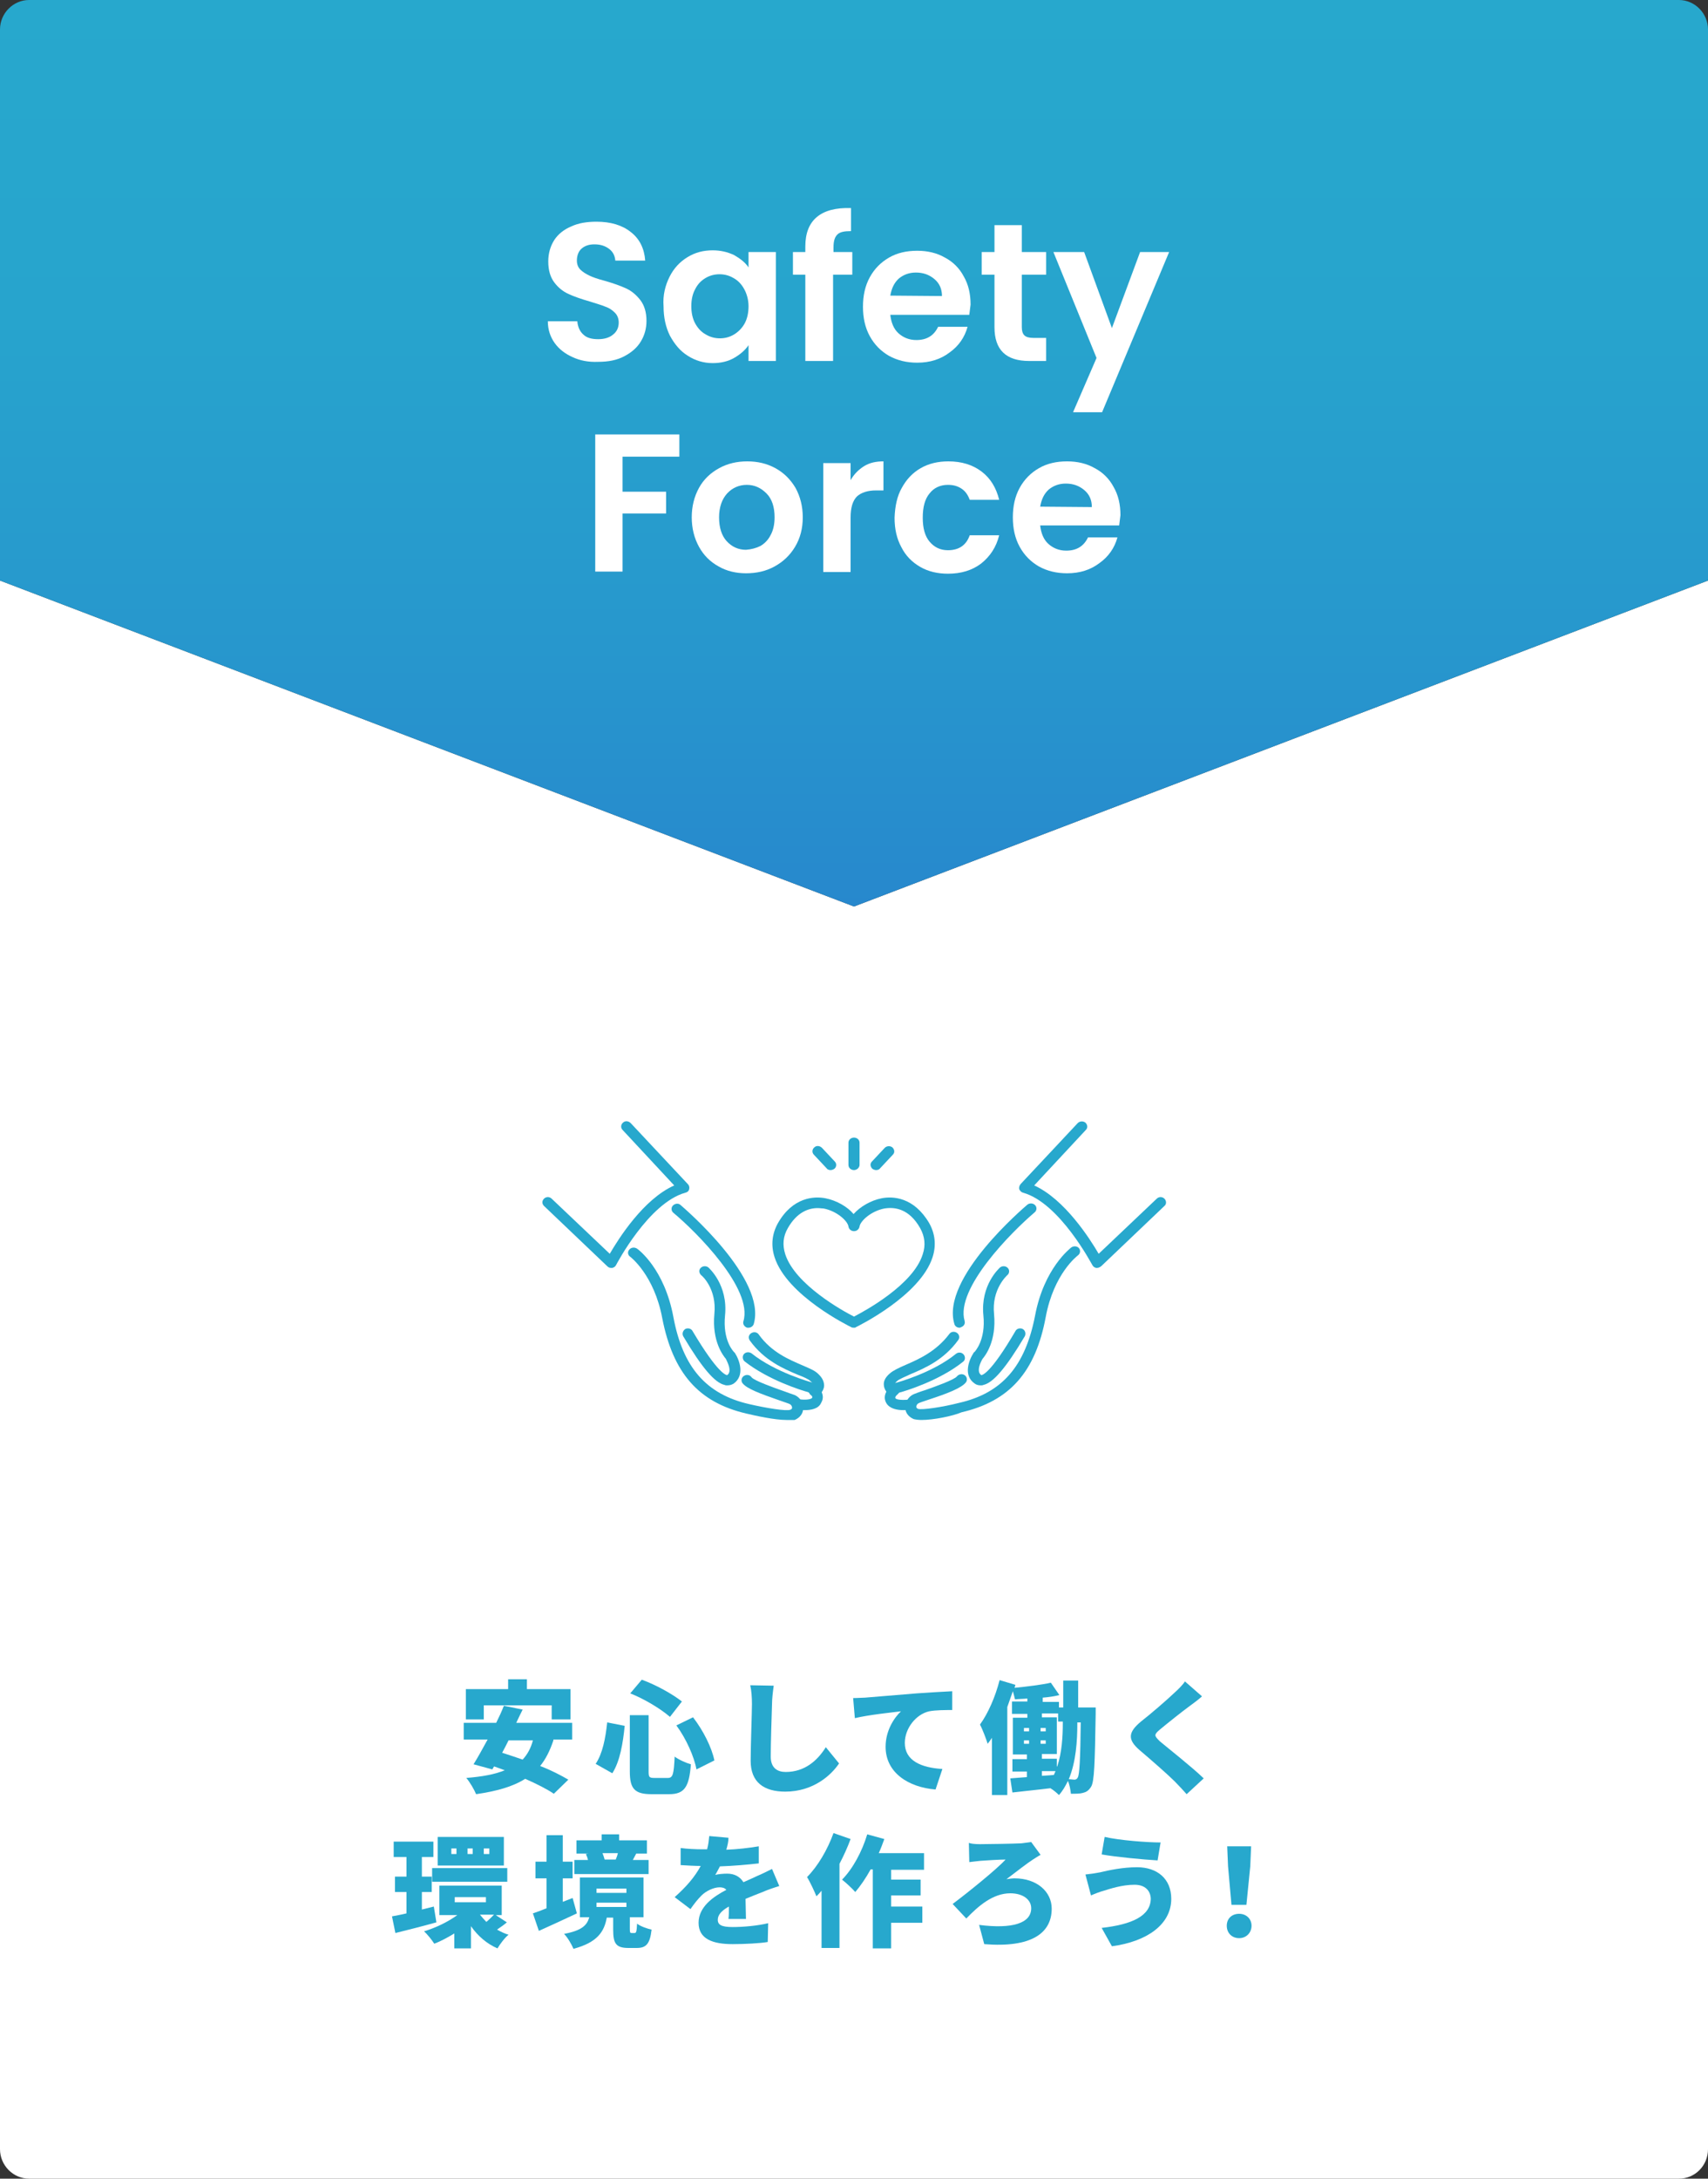 <?xml version="1.0" encoding="utf-8"?>
<!-- Generator: Adobe Illustrator 27.3.1, SVG Export Plug-In . SVG Version: 6.00 Build 0)  -->
<svg version="1.1" id="レイヤー_1" xmlns="http://www.w3.org/2000/svg" xmlns:xlink="http://www.w3.org/1999/xlink" x="0px"
	 y="0px" width="400px" height="510px" viewBox="0 0 400 510" style="enable-background:new 0 0 400 510;" xml:space="preserve">
<rect x="0" y="0" width="400" height="510" fill="#333333" stroke="none"/>
<style type="text/css">
	.st0{fill:#FFFFFF;}
	.st1{fill:url(#SVGID_1_);}
	.st2{fill:#27A8CD;}
</style>
<g>
	<path class="st0" d="M0,135.9v367.2c0,3.8,3.1,6.9,6.8,6.9h386.4c3.8,0,6.8-3.1,6.8-6.9V135.9l-200,76.3L0,135.9z"/>
	
		<linearGradient id="SVGID_1_" gradientUnits="userSpaceOnUse" x1="200" y1="297.8" x2="200" y2="510" gradientTransform="matrix(1 0 0 -1 0 510)">
		<stop  offset="0" style="stop-color:#2788CD"/>
		<stop  offset="0.286" style="stop-color:#2797CD"/>
		<stop  offset="0.65" style="stop-color:#27A4CD"/>
		<stop  offset="1" style="stop-color:#27A8CD"/>
	</linearGradient>
	<path class="st1" d="M393.2,0H6.8C3.1,0,0,3.1,0,6.9v110.8v18.2l200,76.3l200-76.3v-18.2V6.9C400,3.1,396.9,0,393.2,0z"/>
</g>
<g>
	<g>
		<path class="st0" d="M134.1,83.6c-1.8-0.8-3.2-1.9-4.2-3.3s-1.6-3.1-1.6-5.1h6.9c0.1,1.3,0.6,2.4,1.4,3.1c0.8,0.8,2,1.1,3.5,1.1
			s2.7-0.4,3.5-1.1c0.9-0.7,1.3-1.7,1.3-2.8c0-0.9-0.3-1.7-0.9-2.3c-0.6-0.6-1.3-1.1-2.2-1.4c-0.9-0.4-2.1-0.7-3.6-1.2
			c-2.1-0.6-3.8-1.2-5.1-1.8c-1.3-0.6-2.4-1.5-3.3-2.7c-0.9-1.2-1.4-2.8-1.4-4.9c0-1.9,0.5-3.6,1.4-5s2.3-2.5,4-3.2
			c1.7-0.8,3.7-1.1,5.9-1.1c3.3,0,6,0.8,8,2.4c2.1,1.6,3.2,3.9,3.4,6.7h-7c-0.1-1.1-0.5-2-1.4-2.7s-2-1.1-3.5-1.1
			c-1.2,0-2.2,0.3-3,1c-0.7,0.6-1.1,1.6-1.1,2.8c0,0.9,0.3,1.6,0.8,2.1c0.6,0.6,1.3,1,2.1,1.4s2,0.8,3.5,1.2
			c2.1,0.6,3.8,1.2,5.1,1.8c1.3,0.6,2.4,1.5,3.4,2.8c0.9,1.2,1.4,2.8,1.4,4.8c0,1.7-0.4,3.3-1.3,4.8c-0.9,1.5-2.2,2.6-3.9,3.5
			s-3.7,1.3-6.1,1.3C137.8,84.8,135.8,84.4,134.1,83.6z"/>
		<path class="st0" d="M156.8,64.8c1-2,2.4-3.5,4.2-4.6s3.7-1.6,5.9-1.6c1.9,0,3.5,0.4,5,1.1c1.4,0.8,2.6,1.7,3.4,2.9V59h6.4v25.5
			h-6.4v-3.7c-0.8,1.2-2,2.2-3.4,3s-3.1,1.2-5,1.2c-2.1,0-4.1-0.6-5.8-1.7c-1.8-1.1-3.1-2.7-4.2-4.7c-1-2-1.5-4.3-1.5-6.9
			C155.2,69.1,155.8,66.8,156.8,64.8z M174.3,67.7c-0.6-1.1-1.4-2-2.5-2.6c-1-0.6-2.1-0.9-3.3-0.9s-2.3,0.3-3.3,0.9
			s-1.8,1.4-2.4,2.6c-0.6,1.1-0.9,2.4-0.9,4c0,1.5,0.3,2.9,0.9,4c0.6,1.1,1.4,2,2.5,2.6c1,0.6,2.1,0.9,3.3,0.9s2.3-0.3,3.3-0.9
			s1.9-1.5,2.5-2.6s0.9-2.5,0.9-4S174.9,68.8,174.3,67.7z"/>
		<path class="st0" d="M199.5,64.3h-4.4v20.2h-6.5V64.3h-2.9V59h2.9v-1.3c0-3.1,0.9-5.4,2.7-6.9s4.4-2.2,8-2.1v5.4
			c-1.6,0-2.6,0.2-3.2,0.8c-0.6,0.6-0.9,1.5-0.9,3V59h4.4v5.3H199.5z"/>
		<path class="st0" d="M227,73.7h-18.5c0.2,1.8,0.8,3.3,1.9,4.3c1.1,1,2.5,1.6,4.2,1.6c2.4,0,4.1-1,5.1-3.1h6.9
			c-0.7,2.5-2.1,4.5-4.2,6c-2.1,1.6-4.6,2.4-7.6,2.4c-2.4,0-4.6-0.5-6.6-1.6c-1.9-1.1-3.4-2.6-4.5-4.6s-1.6-4.3-1.6-6.9
			s0.5-4.9,1.6-6.9s2.6-3.5,4.5-4.6s4.1-1.6,6.6-1.6c2.4,0,4.6,0.5,6.5,1.6c1.9,1,3.4,2.5,4.4,4.4c1.1,1.9,1.6,4.1,1.6,6.6
			C227.2,72.1,227.1,72.9,227,73.7z M220.6,69.3c0-1.7-0.6-3-1.8-4s-2.6-1.5-4.3-1.5c-1.6,0-2.9,0.5-4,1.4c-1.1,1-1.7,2.3-2,4
			L220.6,69.3L220.6,69.3z"/>
		<path class="st0" d="M239.3,64.3v12.3c0,0.9,0.2,1.5,0.6,1.9c0.4,0.4,1.1,0.6,2.1,0.6h3v5.4h-4c-5.4,0-8.1-2.6-8.1-7.9V64.3h-3V59
			h3v-6.3h6.4V59h5.7v5.3H239.3z"/>
		<path class="st0" d="M273.8,59l-15.7,37.5h-6.8l5.5-12.7L246.7,59h7.2l6.5,17.8L267,59H273.8z"/>
		<path class="st0" d="M159.1,101.7v5.2h-13.3v8.2H156v5.1h-10.2v13.6h-6.4v-32.1C139.4,101.7,159.1,101.7,159.1,101.7z"/>
		<path class="st0" d="M168.3,132.6c-2-1.1-3.5-2.6-4.6-4.6s-1.7-4.3-1.7-6.9s0.6-4.9,1.7-6.9c1.1-2,2.7-3.5,4.7-4.6
			s4.2-1.6,6.6-1.6c2.4,0,4.6,0.5,6.6,1.6s3.5,2.6,4.7,4.6c1.1,2,1.7,4.3,1.7,6.9s-0.6,4.9-1.8,6.9s-2.8,3.5-4.8,4.6
			s-4.2,1.6-6.7,1.6C172.4,134.2,170.2,133.7,168.3,132.6z M178.1,127.8c1-0.6,1.8-1.4,2.4-2.6c0.6-1.1,0.9-2.5,0.9-4.1
			c0-2.4-0.6-4.3-1.9-5.6c-1.3-1.3-2.8-2-4.6-2s-3.4,0.7-4.6,2c-1.2,1.3-1.9,3.2-1.9,5.6s0.6,4.3,1.8,5.6s2.7,2,4.5,2
			C176,128.6,177.1,128.3,178.1,127.8z"/>
		<path class="st0" d="M202.4,109.1c1.3-0.8,2.8-1.1,4.5-1.1v6.8h-1.7c-2,0-3.5,0.5-4.5,1.4c-1,1-1.5,2.6-1.5,5v12.7h-6.4v-25.5h6.4
			v4C200,111,201.1,109.9,202.4,109.1z"/>
		<path class="st0" d="M211.2,114.2c1.1-2,2.5-3.5,4.4-4.6s4.1-1.6,6.5-1.6c3.1,0,5.7,0.8,7.8,2.4s3.4,3.8,4.1,6.6h-6.9
			c-0.4-1.1-1-2-1.9-2.6s-1.9-0.9-3.2-0.9c-1.8,0-3.3,0.7-4.3,2c-1.1,1.3-1.6,3.2-1.6,5.7c0,2.4,0.5,4.3,1.6,5.6s2.5,2,4.3,2
			c2.6,0,4.3-1.2,5.1-3.5h6.9c-0.7,2.8-2.1,4.9-4.2,6.6c-2.1,1.6-4.7,2.4-7.8,2.4c-2.4,0-4.6-0.5-6.5-1.6s-3.4-2.6-4.4-4.6
			c-1.1-2-1.6-4.3-1.6-6.9C209.6,118.5,210.1,116.1,211.2,114.2z"/>
		<path class="st0" d="M262.1,123h-18.5c0.2,1.8,0.8,3.3,1.9,4.3c1.1,1,2.5,1.6,4.2,1.6c2.4,0,4.1-1,5.1-3.1h6.9
			c-0.7,2.5-2.1,4.5-4.2,6c-2.1,1.6-4.6,2.4-7.6,2.4c-2.4,0-4.6-0.5-6.6-1.6c-1.9-1.1-3.4-2.6-4.5-4.6s-1.6-4.3-1.6-6.9
			s0.5-4.9,1.6-6.9s2.6-3.5,4.5-4.6s4.1-1.6,6.6-1.6c2.4,0,4.6,0.5,6.5,1.6c1.9,1,3.4,2.5,4.4,4.4c1.1,1.9,1.6,4.1,1.6,6.6
			C262.3,121.5,262.2,122.3,262.1,123z M255.7,118.7c0-1.7-0.6-3-1.8-4s-2.6-1.5-4.3-1.5c-1.6,0-2.9,0.5-4,1.4c-1.1,1-1.7,2.3-2,4
			L255.7,118.7L255.7,118.7z"/>
	</g>
</g>
<g>
	<g>
		<path class="st2" d="M143.1,296.8c-0.3,0-0.6-0.1-0.9-0.4l-14.8-14.1c-0.5-0.5-0.5-1.2,0-1.7s1.3-0.5,1.8,0l13.6,12.9
			c2.1-3.6,7.9-12.8,15.1-16l-12.1-13c-0.5-0.5-0.4-1.3,0.1-1.7c0.5-0.5,1.3-0.4,1.8,0.1l13.4,14.3c0.3,0.3,0.4,0.7,0.3,1.2
			c-0.1,0.4-0.4,0.7-0.9,0.8c-8.6,2.4-16.1,16.7-16.2,16.9c-0.2,0.4-0.5,0.6-0.9,0.7C143.2,296.8,143.2,296.8,143.1,296.8z"/>
		<path class="st2" d="M184.2,332.4c-2.8,0-7.3-1-9.4-1.5c-11.2-2.6-17.2-9.5-19.7-22.3c-1.9-10.2-7.5-14.4-7.5-14.4
			c-0.6-0.4-0.7-1.2-0.2-1.7c0.4-0.5,1.2-0.6,1.8-0.2c0.3,0.2,6.4,4.7,8.5,16c2.2,11.8,7.7,18.1,17.8,20.4c3.9,0.9,8.7,1.7,9.6,1.3
			c0.3-0.1,0.4-0.3,0.4-0.5c0-0.3-0.2-0.6-0.5-0.8c-0.4-0.2-1.4-0.5-2.5-0.9c-4.3-1.5-7.6-2.7-8.6-4c-0.4-0.5-0.3-1.3,0.3-1.7
			c0.6-0.4,1.4-0.3,1.8,0.3c0.6,0.8,5.4,2.5,7.4,3.2c1.3,0.5,2.3,0.8,2.8,1c1.2,0.6,2,1.8,1.9,3.1c0,1.2-0.8,2.2-2,2.7
			C185.5,332.4,184.9,332.4,184.2,332.4z"/>
		<path class="st2" d="M188.4,330.1c-0.9,0-1.7-0.1-2-0.2c-0.7-0.1-1.1-0.8-1-1.4c0.1-0.7,0.8-1.1,1.5-1c1.6,0.3,3.1,0.1,3.3-0.3
			c0.2-0.3-0.5-1-0.9-1.3c-1.5-0.4-9.3-2.8-14.9-7.2c-0.5-0.4-0.6-1.2-0.2-1.7c0.4-0.5,1.2-0.6,1.8-0.2c5.6,4.5,14.1,6.8,14.1,6.8
			c0.1,0,0.3,0.1,0.4,0.2c1.2,0.8,3,2.6,1.8,4.6C191.7,329.8,189.9,330.1,188.4,330.1z"/>
		<path class="st2" d="M190.8,326.9c-0.4,0-0.8-0.2-1.1-0.5c-0.4-0.6-0.2-1.3,0.3-1.7c0.1-0.1,0.4-0.4,0.4-0.6s-0.2-0.5-0.6-0.8
			c-0.5-0.5-1.7-1-3-1.5c-3.3-1.4-7.8-3.3-11.2-8c-0.4-0.6-0.3-1.3,0.3-1.7c0.6-0.4,1.4-0.3,1.8,0.3c3,4.2,7.2,5.9,10.2,7.2
			c1.6,0.7,2.9,1.2,3.7,2c1.2,1.1,1.4,2.1,1.4,2.8c-0.1,1.5-1.4,2.3-1.5,2.4C191.3,326.8,191.1,326.9,190.8,326.9z"/>
		<path class="st2" d="M175.3,310.8c-0.1,0-0.2,0-0.3,0c-0.7-0.2-1.1-0.9-0.9-1.5c2.3-7.6-11-20.9-16.4-25.4
			c-0.5-0.4-0.6-1.2-0.1-1.7s1.3-0.6,1.8-0.1c0.8,0.7,20.3,17.3,17.1,27.9C176.3,310.5,175.8,310.8,175.3,310.8z"/>
		<path class="st2" d="M170.3,324.3c-0.2,0-0.4,0-0.6-0.1c-2.3-0.5-5.3-4-9.7-11.4c-0.3-0.6-0.1-1.3,0.5-1.7
			c0.6-0.3,1.4-0.1,1.7,0.5c6,10.1,7.9,10.3,8.1,10.3c1.3-0.9-0.1-3.3-0.3-3.8c-0.6-0.7-3.3-4.1-2.7-10.5c0.6-5.9-2.9-9-3.1-9.1
			c-0.5-0.5-0.6-1.2-0.1-1.7s1.3-0.5,1.8-0.1c0.2,0.2,4.6,4.1,3.9,11.2c-0.6,5.9,2,8.5,2.1,8.6s0.1,0.1,0.2,0.2
			c1.1,1.7,2.4,5.3-0.3,7.2C171.3,324.2,170.8,324.3,170.3,324.3z"/>
	</g>
	<g>
		<path class="st2" d="M256.9,296.8c-0.1,0-0.1,0-0.2,0c-0.4-0.1-0.7-0.3-0.9-0.7c-0.1-0.1-7.6-14.5-16.2-16.9
			c-0.4-0.1-0.7-0.4-0.9-0.8c-0.1-0.4,0-0.8,0.3-1.2l13.4-14.3c0.5-0.5,1.3-0.5,1.8-0.1c0.5,0.5,0.6,1.2,0.1,1.7l-12.1,13
			c7.1,3.2,13,12.4,15.1,16l13.6-12.9c0.5-0.5,1.3-0.5,1.8,0s0.5,1.3,0,1.7l-14.8,14.1C257.5,296.7,257.2,296.8,256.9,296.8z"/>
		<path class="st2" d="M215.8,332.4c-0.7,0-1.4-0.1-1.8-0.2c-1.2-0.5-2-1.5-2-2.7c0-1.3,0.7-2.5,1.9-3.1c0.5-0.2,1.5-0.6,2.8-1
			c2-0.7,6.8-2.4,7.4-3.2c0.4-0.5,1.2-0.7,1.8-0.3c0.6,0.4,0.7,1.2,0.3,1.7c-1,1.3-4.3,2.6-8.6,4c-1.1,0.4-2.2,0.7-2.5,0.9
			c-0.4,0.2-0.5,0.6-0.5,0.8c0,0.3,0.2,0.4,0.4,0.5c0.9,0.3,5.7-0.4,9.6-1.4c10.1-2.3,15.5-8.6,17.8-20.4c2.1-11.2,8.3-15.8,8.5-16
			c0.6-0.4,1.4-0.3,1.8,0.2c0.4,0.5,0.3,1.3-0.3,1.7c-0.1,0.1-5.6,4.2-7.5,14.4c-2.4,12.9-8.5,19.7-19.7,22.3
			C223.1,331.5,218.6,332.4,215.8,332.4z"/>
		<path class="st2" d="M211.6,330.1c-1.4,0-3.2-0.3-4-1.6c-1.2-2,0.6-3.8,1.8-4.6c0.1-0.1,0.2-0.1,0.4-0.2c0.1,0,8.6-2.3,14.1-6.8
			c0.5-0.4,1.3-0.4,1.8,0.2c0.4,0.5,0.4,1.3-0.2,1.7c-5.5,4.4-13.4,6.8-14.9,7.2c-0.4,0.3-1.1,1-0.9,1.3c0.2,0.4,1.9,0.5,3.3,0.3
			c0.7-0.1,1.4,0.3,1.5,1s-0.3,1.3-1,1.4C213.3,330,212.5,330.1,211.6,330.1z"/>
		<path class="st2" d="M209.2,326.9c-0.2,0-0.5-0.1-0.7-0.2c-0.1-0.1-1.4-1-1.5-2.4c-0.1-0.7,0.1-1.7,1.4-2.8c0.8-0.7,2.1-1.3,3.7-2
			c3-1.3,7.1-3.1,10.2-7.2c0.4-0.6,1.2-0.7,1.8-0.3c0.6,0.4,0.7,1.2,0.3,1.7c-3.4,4.7-7.9,6.6-11.2,8c-1.3,0.6-2.5,1.1-3,1.5
			c-0.4,0.3-0.6,0.6-0.6,0.8c0,0.2,0.3,0.5,0.4,0.6c0.6,0.4,0.7,1.2,0.3,1.7C209.9,326.7,209.6,326.9,209.2,326.9z"/>
		<path class="st2" d="M224.7,310.8c-0.6,0-1.1-0.4-1.2-0.9c-3.2-10.7,16.3-27.2,17.1-27.9c0.5-0.4,1.3-0.4,1.8,0.1s0.4,1.3-0.1,1.7
			c-5.3,4.5-18.6,17.8-16.4,25.4c0.2,0.7-0.2,1.3-0.9,1.5C224.9,310.8,224.8,310.8,224.7,310.8z"/>
		<path class="st2" d="M229.7,324.3c-0.5,0-1-0.1-1.4-0.4c-2.8-1.9-1.4-5.5-0.3-7.2c0-0.1,0.1-0.1,0.2-0.2c0.1-0.1,2.7-2.8,2.1-8.6
			c-0.7-7.1,3.7-11,3.9-11.2c0.5-0.4,1.3-0.4,1.8,0.1s0.4,1.3-0.1,1.7l0,0c-0.1,0.1-3.7,3.3-3.1,9.1c0.6,6.4-2.1,9.8-2.7,10.5
			c-0.3,0.5-1.6,2.9-0.3,3.8c0.2,0,2.1-0.2,8-10.3c0.3-0.6,1.1-0.8,1.7-0.5c0.6,0.3,0.8,1.1,0.5,1.7c-4.4,7.4-7.4,10.9-9.7,11.4
			C230.1,324.3,229.9,324.3,229.7,324.3z"/>
	</g>
	<path class="st2" d="M200,310.8c-0.2,0-0.4,0-0.6-0.1c-0.6-0.3-15.1-7.4-18-16.4c-0.9-2.8-0.6-5.5,0.8-8c3.5-6.1,8.5-6.3,11.1-5.8
		s5.2,2,6.6,3.7c1.5-1.7,4-3.2,6.6-3.7s7.5-0.3,11.1,5.8c1.4,2.5,1.7,5.2,0.8,8c-2.9,9-17.4,16.1-18,16.4
		C200.4,310.8,200.2,310.8,200,310.8z M191.5,282.8c-2.2,0-4.9,1-7,4.7c-1.1,1.9-1.3,3.9-0.6,6.1c2.3,7.1,13.5,13.3,16.1,14.6
		c2.7-1.4,13.9-7.5,16.1-14.6c0.7-2.1,0.5-4.1-0.6-6.1c-2.6-4.6-6-5-8.4-4.6c-3.1,0.6-5.6,2.9-5.8,4.2c-0.1,0.6-0.6,1.1-1.3,1.1
		c-0.6,0-1.2-0.4-1.3-1.1c-0.2-1.3-2.7-3.6-5.8-4.2C192.5,282.9,192,282.8,191.5,282.8z"/>
	<path class="st2" d="M200,273.9c-0.7,0-1.3-0.5-1.3-1.2v-5.2c0-0.7,0.6-1.2,1.3-1.2s1.3,0.5,1.3,1.2v5.2
		C201.3,273.3,200.7,273.9,200,273.9z"/>
	<path class="st2" d="M194.5,273.9c-0.3,0-0.7-0.1-0.9-0.4l-3-3.2c-0.5-0.5-0.4-1.3,0.1-1.7c0.5-0.5,1.3-0.4,1.8,0.1l3,3.2
		c0.5,0.5,0.4,1.3-0.1,1.7C195.1,273.8,194.8,273.9,194.5,273.9z"/>
	<path class="st2" d="M205.2,273.9c-0.3,0-0.6-0.1-0.9-0.3c-0.5-0.5-0.6-1.2-0.1-1.7l3-3.2c0.5-0.5,1.3-0.5,1.8-0.1
		c0.5,0.5,0.6,1.2,0.1,1.7l-3,3.2C205.9,273.8,205.5,273.9,205.2,273.9z"/>
</g>
<g>
	<path class="st2" d="M129.6,407.4c-0.8,2.4-1.8,4.4-3.1,6c2.6,1,4.9,2.2,6.6,3.2l-3.4,3.3c-1.6-1.1-4-2.3-6.7-3.5
		c-3,1.9-6.8,2.9-11.5,3.6c-0.4-1-1.5-2.9-2.3-3.8c3.6-0.3,6.6-0.8,9-1.8c-0.8-0.3-1.6-0.6-2.5-0.9l-0.4,0.7l-4.4-1.2
		c1-1.6,2.1-3.6,3.3-5.8h-5.6v-3.9h7.6c0.7-1.4,1.3-2.7,1.8-4l4.4,0.9c-0.5,1-1,2-1.5,3.1h13.1v3.9H129.6z M113.3,402.5h-4.2v-7.1
		h9.9v-2.3h4.4v2.3h10.2v7.1h-4.4v-3.3h-15.9V402.5z M119.1,407.4c-0.5,1-1,2-1.5,2.9c1.5,0.5,3.1,1,4.8,1.6
		c1.1-1.2,1.9-2.6,2.4-4.5H119.1z"/>
	<path class="st2" d="M146.3,404c-0.4,4-1.1,8.3-2.9,11.1l-3.9-2.2c1.6-2.4,2.3-5.9,2.7-9.7L146.3,404z M151.9,401.4v13.2
		c0,1.4,0.1,1.6,1.4,1.6h3.1c1.2,0,1.4-0.9,1.6-5c0.9,0.7,2.7,1.5,3.8,1.8c-0.4,5.3-1.5,7-5.1,7h-4.1c-4,0-5.1-1.3-5.1-5.3v-13.2
		H151.9z M150.3,393.2c3.3,1.2,7.1,3.3,9.4,5.1l-2.8,3.6c-2.2-1.9-6-4.2-9.3-5.5L150.3,393.2z M162.3,402c2.4,3.1,4.4,7.1,5,10.1
		l-4.2,2.1c-0.5-2.9-2.4-7.2-4.7-10.3L162.3,402z"/>
	<path class="st2" d="M180.8,399c-0.1,3-0.3,9.1-0.3,12.2c0,2.7,1.6,3.6,3.5,3.6c4.4,0,7.4-2.6,9.4-5.8l3.1,3.8
		c-1.8,2.7-6,6.6-12.6,6.6c-5,0-8.1-2.2-8.1-7.2c0-3.6,0.3-11.2,0.3-13.3c0-1.5-0.1-3.1-0.4-4.4l5.5,0.1
		C181,396,180.8,397.7,180.8,399z"/>
	<path class="st2" d="M202.6,397.4c2.7-0.2,6.9-0.6,12.1-1c2.8-0.2,6.2-0.4,8.3-0.5l0,4.4c-1.5,0-3.9,0-5.4,0.3
		c-3.1,0.7-5.7,4-5.7,7.4c0,4.2,3.9,5.8,8.8,6.1l-1.6,4.8c-6.3-0.5-11.7-3.9-11.7-10c0-3.9,2.1-6.9,3.6-8.3
		c-2.4,0.3-7.4,0.8-10.8,1.6l-0.4-4.7C200.8,397.5,202,397.4,202.6,397.4z"/>
	<path class="st2" d="M256.6,399.5c0,0,0,1.1,0,1.6c-0.2,11.7-0.3,16-1.1,17.2c-0.6,0.9-1.1,1.2-1.9,1.4c-0.7,0.2-1.7,0.2-2.8,0.2
		c-0.1-0.9-0.3-2.1-0.7-3c-0.6,1.2-1.2,2.3-2.1,3.3c-0.5-0.5-1.2-1.1-2-1.6c-3.2,0.4-6.4,0.7-8.9,1l-0.5-3.3
		c1.1-0.1,2.5-0.2,3.9-0.3v-1.3h-3.4v-2.9h3.4v-1.1h-3.3v-8.6h3.4v-0.9H237v-2.9h3.6v-0.7c-1,0.1-2,0.1-2.9,0.2
		c-0.1-0.5-0.3-1.2-0.5-1.9c-0.4,1.2-0.9,2.5-1.3,3.7v20.6h-3.6v-13.4c-0.3,0.5-0.7,1-1,1.4c-0.3-1-1.2-3.4-1.8-4.5
		c1.9-2.6,3.6-6.5,4.6-10.4l3.7,1.1l-0.2,0.7c3-0.3,6.3-0.7,8.5-1.2l2,2.9c-1.2,0.3-2.6,0.5-3.9,0.6v1h3.8v1.3h1v-6.3h3.5v6.3H256.6
		z M239.8,405.3h1.2v-0.8h-1.2V405.3z M239.8,408.2h1.2v-0.8h-1.2V408.2z M244.9,405.3v-0.8h-1.2v0.8H244.9z M244.9,408.2v-0.8h-1.2
		v0.8H244.9z M247.6,413.5c1.1-3.3,1.3-7.1,1.3-10.1v-0.4h-1.1v-1.9H244v0.9h3.5v8.6H244v1.1h3.5V413.5z M244,415.7l2.8-0.2
		c0.1-0.3,0.3-0.6,0.4-0.9H244V415.7z M252.3,403.5c0,4-0.3,8.9-2,13c0.5,0,1,0.1,1.3,0.1c0.3,0,0.6-0.1,0.8-0.5
		c0.4-0.7,0.6-3.9,0.7-12.9h-0.8V403.5z"/>
	<path class="st2" d="M278.7,399.3c-1.8,1.3-5.3,4.1-7.1,5.6c-1.4,1.2-1.3,1.4,0,2.7c1.9,1.6,7.5,6,10.3,8.7l-4,3.7
		c-0.9-1-1.8-2-2.8-3c-1.6-1.6-5.6-5.1-8.2-7.3c-2.9-2.5-2.7-4.2,0.3-6.7c2.3-1.8,5.9-4.9,7.8-6.7c1-0.9,2-1.9,2.5-2.7l4,3.5
		C280.5,398,279.5,398.7,278.7,399.3z"/>
	<path class="st2" d="M102.2,450c-3.2,0.9-6.8,1.8-9.6,2.5l-0.8-3.9c1-0.2,2.2-0.4,3.4-0.7v-5h-2.7v-3.6h2.7v-4.6h-3v-3.6h9.3v3.6
		h-2.7v4.6h2.3v3.6h-2.3v4.1l2.8-0.7L102.2,450z M118.7,450c-0.8,0.7-1.6,1.2-2.3,1.7c0.9,0.5,1.7,0.9,2.7,1.2
		c-0.9,0.7-2,2.2-2.6,3.2c-2.5-1.1-4.6-2.9-6.2-5.2v5.2h-3.9v-3.5c-1.5,0.9-3.1,1.8-4.7,2.4c-0.5-0.8-1.6-2.2-2.4-2.9
		c2.7-0.8,5.6-2.2,7.8-3.8h-4.2v-6.9h14.6v6.9h-1.4L118.7,450z M101.2,437.3h17.6v3.2h-17.6V437.3z M118,436.7h-15.5V430H118V436.7z
		 M106.9,432.7h-1.2v1.3h1.2V432.7z M106.5,445.3h7.3v-1.2h-7.3V445.3z M110.7,432.7h-1.2v1.3h1.2V432.7z M112.4,448.2
		c0.5,0.6,1,1.2,1.5,1.7c0.6-0.5,1.3-1.2,1.8-1.7H112.4z M114.6,432.7h-1.3v1.3h1.3V432.7z"/>
	<path class="st2" d="M135.1,447.9c-3,1.4-6.2,2.9-8.9,4.1l-1.4-4.1c0.9-0.3,2-0.7,3.2-1.2v-7h-2.6v-3.9h2.6v-6.2h3.8v6.2h2.3v3.9
		h-2.3v5.5l2.3-0.9L135.1,447.9z M148.6,452.5c0.4,0,0.5-0.3,0.6-2.2c0.7,0.6,2.4,1.2,3.4,1.4c-0.4,3.4-1.3,4.3-3.5,4.3h-1.9
		c-3,0-3.6-1.1-3.6-4.3v-2.8h-1.5c-0.6,3.3-2.2,5.8-7.8,7.3c-0.4-1-1.4-2.7-2.2-3.5c4.3-0.8,5.4-2.1,5.9-3.9h-2.2v-9.3h14.9v9.3
		h-3.2v2.8c0,0.8,0.1,0.9,0.4,0.9H148.6z M151.9,438.7h-17.4v-3.3h3.2c-0.1-0.5-0.3-1-0.5-1.4l0.6-0.1h-2.8v-3.1h5.9v-1.4h4.1v1.4
		h6.5v3.1H149c-0.3,0.6-0.6,1.1-0.8,1.5h3.7V438.7z M139.7,443.1h7v-1h-7V443.1z M139.7,446.4h7v-1h-7V446.4z M141.1,433.8
		c0.2,0.5,0.4,1.1,0.5,1.5h2.6c0.2-0.5,0.4-1,0.5-1.5H141.1z"/>
	<path class="st2" d="M170.1,433c2.6-0.1,5.2-0.4,7.6-0.8l0,4c-2.6,0.3-6.1,0.6-9.1,0.7c-0.4,0.7-0.7,1.4-1.1,2
		c0.6-0.2,2-0.3,2.8-0.3c1.7,0,3,0.7,3.8,2c1.1-0.5,2.1-0.9,3.1-1.4c1.2-0.5,2.4-1.1,3.6-1.7l1.7,4c-1,0.3-2.8,0.9-3.9,1.4
		c-1.1,0.4-2.5,1-4,1.6c0,1.6,0.1,3.5,0.1,4.7h-4.1c0.1-0.7,0.1-1.8,0.1-2.9c-1.8,1-2.6,2-2.6,3.1c0,1.2,0.9,1.7,3.5,1.7
		c2.5,0,5.8-0.3,8.3-0.9l-0.1,4.4c-1.7,0.3-5.4,0.5-8.2,0.5c-4.7,0-8-1.2-8-5c0-3.7,3.4-6.1,6.5-7.7c-0.4-0.5-1-0.6-1.6-0.6
		c-1.4,0-3.2,0.9-4.2,1.9c-0.9,0.9-1.7,1.9-2.6,3.2l-3.7-2.8c2.7-2.4,4.7-4.7,6.1-7.3c-1.2,0-3.2-0.1-4.7-0.2v-4
		c1.4,0.2,3.6,0.3,5.1,0.3h1.1c0.3-1.1,0.4-2.1,0.5-3.1l4.5,0.4C170.6,431.1,170.4,431.9,170.1,433z"/>
	<path class="st2" d="M199.2,430.5c-0.7,1.9-1.6,3.9-2.6,5.8V456h-4.2v-13.4c-0.4,0.5-0.8,0.9-1.2,1.3c-0.4-1-1.5-3.4-2.2-4.5
		c2.5-2.5,4.8-6.4,6.2-10.3L199.2,430.5z M208.7,437.6v2.4h6.9v3.7h-6.9v2.6h7.3v3.8h-7.3v6h-4.3v-18.5h-0.5c-1.1,2-2.4,3.9-3.6,5.3
		c-0.7-0.8-2.2-2.2-3.1-2.9c2.5-2.5,4.7-6.6,5.9-10.6l4,1.1c-0.4,1.1-0.8,2.2-1.3,3.3h10.6v3.9H208.7z"/>
	<path class="st2" d="M229.5,431.7c1.5,0,7.8-0.1,9.7-0.2c0.7-0.1,1.7-0.2,2.3-0.3l2.2,3c-0.6,0.3-1.3,0.8-1.8,1.1
		c-1.4,0.9-3.7,2.7-6.2,4.6c0.6-0.1,1.4-0.2,1.9-0.2c5.2,0,8.7,3.1,8.7,7.1c0,5.7-4.7,9.2-15.8,8.3l-1.2-4.5
		c7.8,1,12.2-0.4,12.2-3.9c0-2-1.9-3.5-4.9-3.5c-4.1,0-7.5,3-10.3,5.9l-3.2-3.4c3.6-2.7,10.3-8.1,12.4-10.4c-1.4,0-4.6,0.2-5.9,0.3
		c-0.8,0.1-1.9,0.2-2.6,0.3l-0.1-4.5C227.4,431.6,228.4,431.7,229.5,431.7z"/>
	<path class="st2" d="M265.7,441.2c-3,0-5.9,1-7.2,1.4c-0.8,0.2-2.1,0.7-3,1.1l-1.3-4.9c1-0.1,2.4-0.3,3.4-0.5
		c2.1-0.5,5.3-1.2,8.7-1.2c4.7,0,8,2.7,8,7.4c0,6-5.7,10-13.9,11.1l-2.4-4.3c7.1-0.8,11.5-2.8,11.5-6.9
		C269.4,442.6,268.2,441.2,265.7,441.2z M271.8,431.3l-0.7,4.2c-3.4-0.2-9.8-0.8-13.1-1.4l0.7-4.1
		C262.1,430.8,268.7,431.3,271.8,431.3z"/>
	<path class="st2" d="M287.3,450.8c0-1.7,1.2-2.8,2.9-2.8c1.7,0,2.9,1.2,2.9,2.8s-1.2,2.9-2.9,2.9
		C288.5,453.7,287.3,452.5,287.3,450.8z M287.6,436.9l-0.2-4.7h5.6l-0.2,4.7l-0.9,9h-3.5L287.6,436.9z"/>
</g>
</svg>
